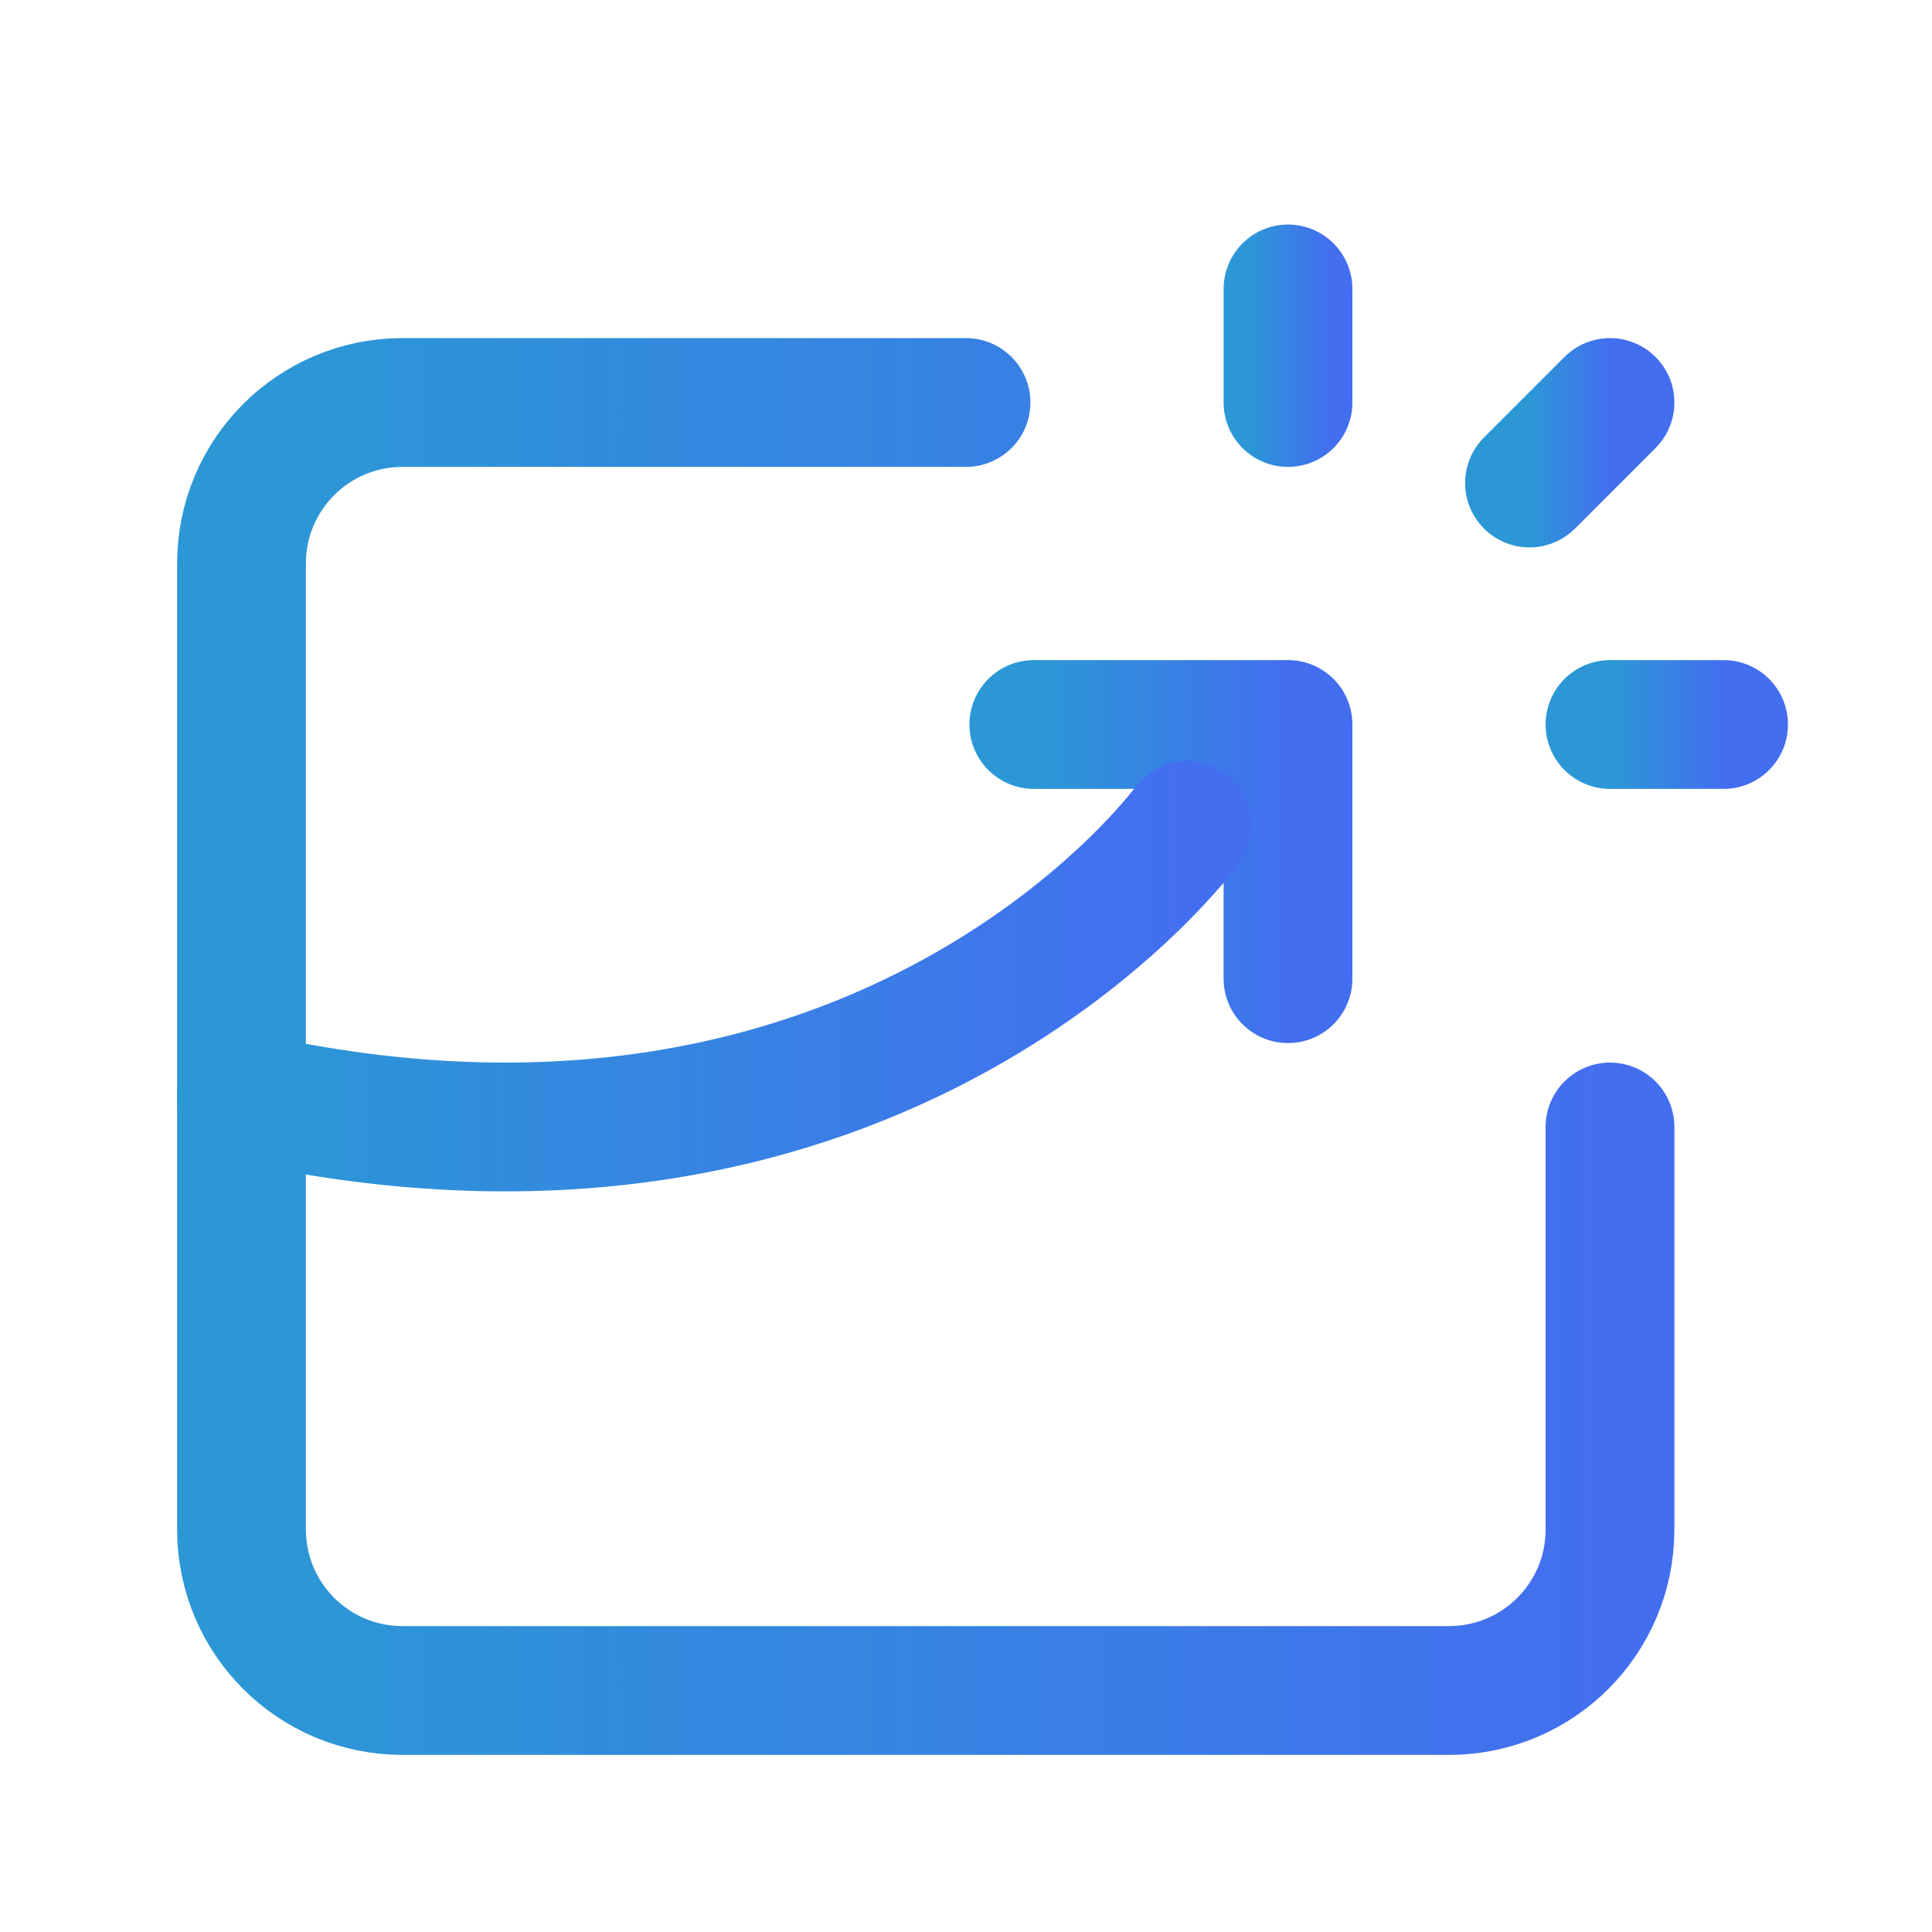 <svg width="18" height="18" viewBox="0 0 18 18" fill="none" xmlns="http://www.w3.org/2000/svg">
<path d="M12 9.118V6.75H9.632" stroke="url(#paint0_linear_3406_23322)" stroke-width="1.2" stroke-linecap="round" stroke-linejoin="round"/>
<path d="M14.25 4.5L15 3.75" stroke="url(#paint1_linear_3406_23322)" stroke-width="1.2" stroke-linecap="round" stroke-linejoin="round"/>
<path d="M9 3.75H3.75C2.921 3.75 2.25 4.421 2.25 5.25V14.25C2.25 15.079 2.921 15.75 3.75 15.75H13.5C14.329 15.75 15 15.079 15 14.25V10.5" stroke="url(#paint2_linear_3406_23322)" stroke-width="1.2" stroke-linecap="round" stroke-linejoin="round"/>
<path d="M15 6.75H16.058" stroke="url(#paint3_linear_3406_23322)" stroke-width="1.2" stroke-linecap="round" stroke-linejoin="round"/>
<path d="M12 3.75V2.692" stroke="url(#paint4_linear_3406_23322)" stroke-width="1.2" stroke-linecap="round" stroke-linejoin="round"/>
<path d="M2.25 10.215C8.25 11.563 11.062 7.688 11.062 7.688" stroke="url(#paint5_linear_3406_23322)" stroke-width="1.2" stroke-linecap="round" stroke-linejoin="round"/>
<defs>
<linearGradient id="paint0_linear_3406_23322" x1="9.632" y1="7.934" x2="12" y2="7.934" gradientUnits="userSpaceOnUse">
<stop stop-color="#2B98D5"/>
<stop offset="1" stop-color="#436EF0"/>
</linearGradient>
<linearGradient id="paint1_linear_3406_23322" x1="14.25" y1="4.125" x2="15" y2="4.125" gradientUnits="userSpaceOnUse">
<stop stop-color="#2B98D5"/>
<stop offset="1" stop-color="#436EF0"/>
</linearGradient>
<linearGradient id="paint2_linear_3406_23322" x1="2.25" y1="9.75" x2="15" y2="9.75" gradientUnits="userSpaceOnUse">
<stop stop-color="#2B98D5"/>
<stop offset="1" stop-color="#436EF0"/>
</linearGradient>
<linearGradient id="paint3_linear_3406_23322" x1="15" y1="6.75" x2="16.058" y2="6.75" gradientUnits="userSpaceOnUse">
<stop stop-color="#2B98D5"/>
<stop offset="1" stop-color="#436EF0"/>
</linearGradient>
<linearGradient id="paint4_linear_3406_23322" x1="11.625" y1="3.221" x2="12.375" y2="3.221" gradientUnits="userSpaceOnUse">
<stop stop-color="#2B98D5"/>
<stop offset="1" stop-color="#436EF0"/>
</linearGradient>
<linearGradient id="paint5_linear_3406_23322" x1="2.25" y1="9.094" x2="11.062" y2="9.094" gradientUnits="userSpaceOnUse">
<stop stop-color="#2B98D5"/>
<stop offset="1" stop-color="#436EF0"/>
</linearGradient>
</defs>
</svg>
